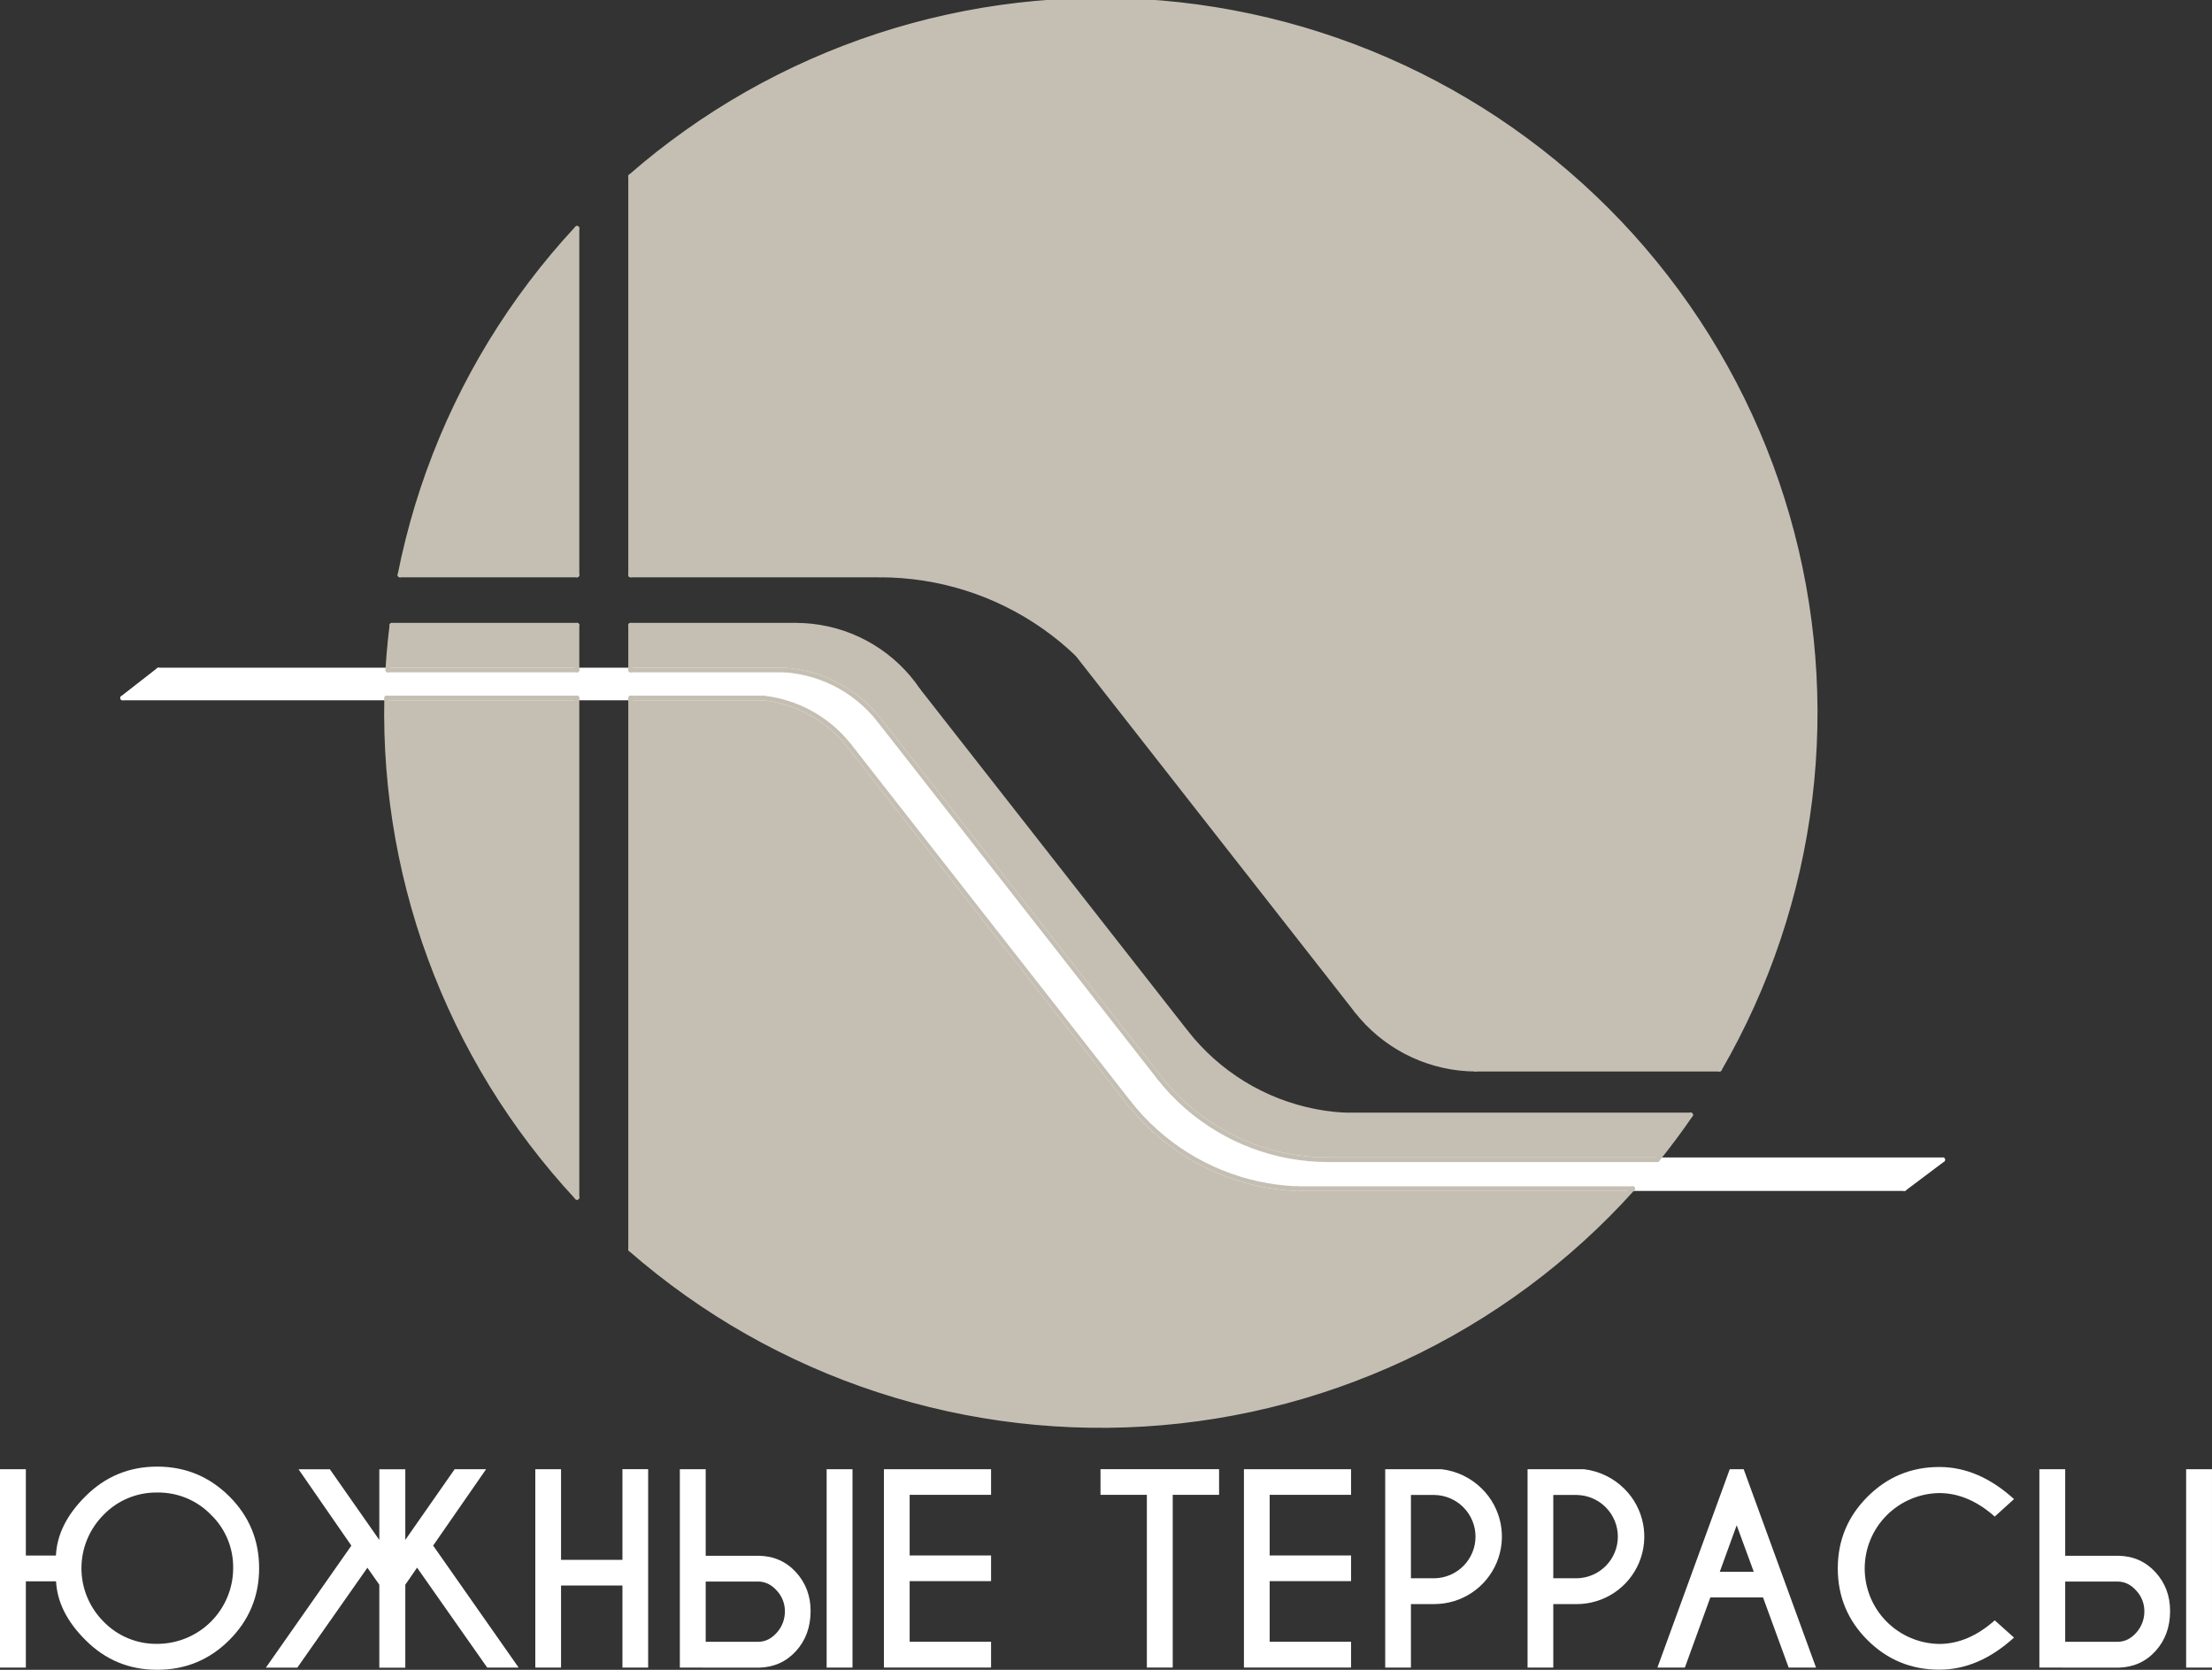 <?xml version="1.0" encoding="UTF-8"?> <svg xmlns="http://www.w3.org/2000/svg" viewBox="0 0 159 120" fill="none"><rect x="0" y="0" width="159" height="120" fill="#333333" stroke="none"/><g clip-path="url(#clip0_2031_1290)"><path d="M136.887 85.419L139.647 83.344H95.475L94.78 83.328L94.085 83.282L93.394 83.204L92.707 83.095L92.025 82.955L91.35 82.785L90.582 82.548L90.027 82.355L89.382 82.095L88.748 81.807L88.129 81.49L87.525 81.146L86.936 80.775L86.365 80.379L85.813 79.957L85.279 79.51L84.767 79.04L84.276 78.548L83.809 78.034L83.365 77.5L63.195 51.752L62.858 51.345L62.499 50.959L62.12 50.593L61.699 50.233L61.3 49.928L60.865 49.63L60.414 49.358L59.947 49.11L59.468 48.89L58.923 48.678L58.476 48.53L57.966 48.392L57.45 48.282L56.928 48.202L56.402 48.151H11.389L8.81 50.16H54.904L55.416 50.233L55.924 50.336L56.424 50.467L56.917 50.626L57.401 50.813L57.872 51.026L58.33 51.266L58.775 51.532L59.203 51.822L59.615 52.135L60.008 52.472L60.381 52.83L60.734 53.209L61.063 53.607L81.138 79.234L81.583 79.776L82.05 80.299L82.538 80.8L83.05 81.279L83.581 81.737L84.131 82.171L84.7 82.581L85.285 82.966L85.888 83.324L86.505 83.657L87.137 83.962L87.781 84.24L88.436 84.49L89.102 84.712L89.907 84.935L90.582 85.09L91.165 85.203L91.841 85.303L92.539 85.376L93.24 85.419H123.986H136.887Z" fill="white"></path><path d="M41.476 41.324V16.405L40.61 17.36L39.768 18.337L38.952 19.331L38.161 20.348L37.395 21.385L36.654 22.444L35.943 23.517L35.257 24.611L34.6 25.72L33.974 26.841L33.376 27.982L32.805 29.135L32.263 30.304L31.75 31.485L31.268 32.678L30.812 33.887L30.39 35.104L29.999 36.331L29.64 37.564L29.311 38.809L29.012 40.062L28.747 41.322H41.476V41.324ZM41.476 48.151V44.928H28.168L28.047 46L27.947 47.075L27.871 48.151H41.476ZM123.599 76.838L124.229 75.716L124.827 74.578L125.401 73.426L125.945 72.259L126.459 71.081L126.945 69.888L127.399 68.685L127.823 67.47L128.222 66.245L128.584 65.011L128.916 63.767L129.215 62.517L129.483 61.259L129.72 59.994L129.92 58.724L130.093 57.45L130.233 56.171L130.341 54.889L130.418 53.605L130.461 52.321L130.473 51.029L130.452 49.743L130.398 48.458L130.312 47.175L130.194 45.894L130.049 44.62L129.867 43.347L129.653 42.079L129.406 40.816L129.129 39.56L128.82 38.312L128.478 37.067L128.106 35.836L127.708 34.615L127.274 33.403L126.81 32.203L126.312 31.01L125.788 29.836L125.235 28.673L124.652 27.526L123.986 26.297L123.401 25.276L122.735 24.175L122.037 23.092L121.315 22.026L120.567 20.978L119.793 19.95L118.995 18.941L118.169 17.947L117.32 16.98L116.445 16.034L115.549 15.111L114.628 14.211L113.686 13.333L112.72 12.48L111.735 11.65L110.728 10.846L109.702 10.068L108.656 9.315L107.592 8.588L106.51 7.893L105.414 7.221L104.298 6.577L103.166 5.961L102.017 5.381L100.856 4.823L99.68 4.293L98.492 3.796L97.296 3.326L96.076 2.882L94.853 2.475L93.621 2.096L92.379 1.749L91.129 1.432L89.871 1.148L88.607 0.895L87.336 0.673L86.061 0.483L84.779 0.325L83.497 0.199L82.211 0.106L80.924 0.046L79.448 0.017L78.344 0.02L77.055 0.056L75.767 0.124L74.481 0.224L73.198 0.357L71.919 0.522L70.645 0.721L69.376 0.946L68.113 1.207L66.856 1.499L65.608 1.822L64.368 2.176L63.138 2.561L61.917 2.981L60.709 3.428L59.513 3.905L58.328 4.41L57.156 4.946L55.994 5.507L54.85 6.103L53.721 6.726L52.609 7.376L51.513 8.054L50.434 8.759L49.374 9.492L48.333 10.25L47.316 11.031L46.313 11.841L45.323 12.675V41.324H63.258L64.041 41.339L64.823 41.383L65.602 41.458L66.378 41.562L67.15 41.696L67.916 41.859L68.675 42.052L69.426 42.273L70.168 42.523L70.901 42.801L71.621 43.106L72.33 43.44L73.027 43.8L73.708 44.185L74.373 44.598L75.023 45.035L75.692 45.526L76.269 45.981L76.866 46.49L77.441 47.021L97.519 72.644L97.888 73.09L98.279 73.515L98.694 73.92L99.129 74.302L99.584 74.66L100.057 74.995L100.547 75.303L101.052 75.585L101.573 75.84L102.106 76.067L102.651 76.266L103.205 76.435L103.766 76.575L104.335 76.685L104.909 76.765L105.487 76.814L106.066 76.834L123.599 76.838ZM119.129 83.344L119.751 82.556L120.359 81.761L120.951 80.95L121.527 80.127H96.575L95.778 80.057L95.194 79.983L94.51 79.865L93.834 79.717L93.164 79.54L92.502 79.332L91.854 79.089L91.213 78.824L90.582 78.526L89.974 78.209L89.376 77.86L88.793 77.485L88.228 77.088L87.681 76.662L87.154 76.214L86.648 75.742L86.162 75.246L85.699 74.731L85.261 74.196L66.008 49.617L65.673 49.148L65.313 48.694L64.93 48.264L64.523 47.855L64.094 47.468L63.646 47.104L63.179 46.766L62.693 46.454L62.194 46.169L61.677 45.913L61.147 45.683L60.606 45.484L60.051 45.316L59.49 45.176L58.923 45.067L58.352 44.989L57.776 44.942L57.179 44.926H45.323V48.149H56.403L56.928 48.2L57.45 48.281L57.967 48.39L58.476 48.528L58.974 48.694L59.465 48.893L59.945 49.114L60.411 49.361L60.862 49.633L61.299 49.931L61.717 50.252L62.116 50.596L62.495 50.962L62.854 51.349L63.191 51.755L83.365 77.5L83.809 78.035L84.276 78.549L84.767 79.046L85.278 79.51L85.811 79.957L86.363 80.379L86.934 80.777L87.522 81.147L88.127 81.491L88.747 81.808L89.38 82.096L90.025 82.356L90.682 82.585L91.349 82.784L92.023 82.954L92.705 83.094L93.392 83.204L94.084 83.281L94.781 83.329L95.479 83.344H119.132L119.129 83.344ZM41.476 86.053V50.16H27.786L27.776 51.429L27.796 52.699L27.848 53.968L27.932 55.235L28.047 56.499L28.194 57.76L28.372 59.017L28.581 60.27L28.825 61.514L29.104 62.785L29.398 63.987L29.73 65.213L30.093 66.43L30.491 67.638L30.914 68.836L31.366 70.022L31.849 71.198L32.36 72.361L32.899 73.51L33.466 74.651L34.063 75.773L34.687 76.879L35.339 77.972L36.017 79.047L36.721 80.105L37.451 81.142L38.208 82.164L38.989 83.167L39.795 84.148L40.626 85.112L41.476 86.053ZM79.663 102.442L80.959 102.412L82.247 102.35L83.534 102.251L84.819 102.124L86.1 101.966L87.37 101.781L88.641 101.558L89.906 101.304L91.164 101.017L92.416 100.7L93.657 100.352L94.891 99.971L96.115 99.561L97.327 99.12L98.523 98.648L99.711 98.151L100.887 97.621L102.049 97.06L103.197 96.471L104.329 95.853L105.445 95.207L106.541 94.533L107.624 93.832L108.688 93.104L109.734 92.35L110.76 91.57L111.766 90.764L112.753 89.933L113.718 89.078L114.66 88.199L115.58 87.296L116.477 86.371L117.35 85.424H93.24L92.542 85.381L91.845 85.307L91.147 85.208L90.459 85.066L89.776 84.903L89.102 84.711L88.436 84.489L87.781 84.24L87.137 83.962L86.506 83.656L85.888 83.324L85.291 82.965L84.7 82.581L84.132 82.172L83.584 81.737L83.053 81.279L82.543 80.799L82.053 80.303L81.586 79.78L81.142 79.238L61.066 53.607L60.736 53.21L60.383 52.831L59.965 52.434L59.617 52.136L59.205 51.822L58.777 51.532L58.333 51.267L57.874 51.026L57.403 50.813L56.92 50.626L56.428 50.467L55.929 50.336L55.421 50.236L54.909 50.163H45.323V89.784L46.305 90.619L47.316 91.426L48.339 92.211L49.381 92.97L50.442 93.703L51.522 94.408L52.618 95.087L53.731 95.737L54.861 96.36L56.006 96.956L57.166 97.522L58.339 98.057L59.525 98.564L60.721 99.04L61.931 99.486L63.158 99.903L64.391 100.288L65.631 100.642L66.88 100.965L68.137 101.256L69.401 101.516L70.672 101.744L71.947 101.943L73.228 102.106L74.511 102.239L75.798 102.338L77.087 102.406L78.382 102.441H79.458L79.663 102.442Z" fill="#C5BFB3"></path><path d="M11.389 48.151L8.81 50.16" stroke="white" stroke-width="0.33" stroke-miterlimit="10" stroke-linecap="round"></path><path d="M8.81 50.16H54.904" stroke="white" stroke-width="0.33" stroke-miterlimit="10" stroke-linecap="round"></path><path d="M54.904 50.16L55.416 50.233L55.924 50.336L56.424 50.467L56.917 50.626L57.401 50.812L57.872 51.026L58.33 51.266L58.775 51.532L59.203 51.822L59.615 52.135L60.008 52.472L60.381 52.83L60.734 53.209L61.063 53.607" stroke="white" stroke-width="0.33" stroke-miterlimit="10" stroke-linecap="round"></path><path d="M61.063 53.607L81.139 79.234" stroke="white" stroke-width="0.33" stroke-miterlimit="10" stroke-linecap="round"></path><path d="M81.139 79.234L81.583 79.776L82.05 80.299L82.538 80.8L83.05 81.279L83.581 81.738L84.131 82.171L84.7 82.581L85.285 82.966L85.888 83.325L86.505 83.657L87.137 83.963L87.781 84.241L88.436 84.49L89.102 84.712L89.776 84.904L90.459 85.067L91.147 85.2L91.841 85.303L92.539 85.377L93.24 85.419" stroke="white" stroke-width="0.33" stroke-miterlimit="10" stroke-linecap="round"></path><path d="M93.24 85.419H136.887" stroke="white" stroke-width="0.33" stroke-miterlimit="10" stroke-linecap="round"></path><path d="M136.887 85.419L139.647 83.344" stroke="white" stroke-width="0.33" stroke-miterlimit="10" stroke-linecap="round"></path><path d="M139.647 83.344H95.475" stroke="white" stroke-width="0.33" stroke-miterlimit="10" stroke-linecap="round"></path><path d="M95.475 83.344L94.78 83.329L94.085 83.282L93.394 83.204L92.706 83.095L92.025 82.955L91.35 82.785L90.684 82.584L90.027 82.355L89.382 82.095L88.748 81.807L88.129 81.49L87.524 81.146L86.935 80.775L86.365 80.379L85.812 79.957L85.279 79.51L84.767 79.04L84.276 78.549L83.809 78.035L83.364 77.5" stroke="white" stroke-width="0.33" stroke-miterlimit="10" stroke-linecap="round"></path><path d="M83.365 77.5L63.195 51.752" stroke="white" stroke-width="0.33" stroke-miterlimit="10" stroke-linecap="round"></path><path d="M63.195 51.752L62.858 51.345L62.499 50.959L62.12 50.593L61.719 50.249L61.3 49.928L60.865 49.63L60.414 49.358L59.947 49.11L59.468 48.89L58.977 48.696L58.476 48.53L57.966 48.392L57.45 48.282L56.928 48.202L56.402 48.151" stroke="white" stroke-width="0.33" stroke-miterlimit="10" stroke-linecap="round"></path><path d="M56.402 48.151H11.389" stroke="white" stroke-width="0.33" stroke-miterlimit="10" stroke-linecap="round"></path><path d="M27.871 48.151H41.476" stroke="#C5BFB3" stroke-width="0.33" stroke-miterlimit="10" stroke-linecap="round"></path><path d="M41.475 48.151V44.928" stroke="#C5BFB3" stroke-width="0.33" stroke-miterlimit="10" stroke-linecap="round"></path><path d="M41.476 44.928H28.168" stroke="#C5BFB3" stroke-width="0.33" stroke-miterlimit="10" stroke-linecap="round"></path><path d="M28.168 44.928L28.047 46L27.947 47.074L27.871 48.151" stroke="#C5BFB3" stroke-width="0.33" stroke-miterlimit="10" stroke-linecap="round"></path><path d="M28.747 41.323H41.475" stroke="#C5BFB3" stroke-width="0.33" stroke-miterlimit="10" stroke-linecap="round"></path><path d="M41.475 41.323V16.405" stroke="#C5BFB3" stroke-width="0.33" stroke-miterlimit="10" stroke-linecap="round"></path><path d="M41.474 16.406L40.609 17.36L39.767 18.337L38.952 19.333L38.16 20.351L37.395 21.387L36.656 22.444L35.944 23.517L35.259 24.608L34.602 25.717L33.974 26.841L33.373 27.981L32.802 29.135L32.259 30.303L31.747 31.485L31.265 32.679L30.812 33.885L30.39 35.101L29.999 36.328L29.638 37.565L29.311 38.81L29.012 40.063L28.747 41.322" stroke="#C5BFB3" stroke-width="0.33" stroke-miterlimit="10" stroke-linecap="round"></path><path d="M45.327 12.674V41.323" stroke="#C5BFB3" stroke-width="0.33" stroke-miterlimit="10" stroke-linecap="round"></path><path d="M45.327 41.323H63.266" stroke="#C5BFB3" stroke-width="0.33" stroke-miterlimit="10" stroke-linecap="round"></path><path d="M63.266 41.322L64.048 41.338L64.83 41.383L65.61 41.458L66.386 41.562L67.157 41.696L67.924 41.859L68.683 42.052L69.434 42.273L70.177 42.523L70.908 42.801L71.629 43.106L72.338 43.44L73.033 43.8L73.714 44.185L74.379 44.598L75.029 45.035L75.661 45.496L76.275 45.981L76.869 46.49L77.444 47.02" stroke="#C5BFB3" stroke-width="0.33" stroke-miterlimit="10" stroke-linecap="round"></path><path d="M77.444 47.02L97.519 72.647" stroke="#C5BFB3" stroke-width="0.33" stroke-miterlimit="10" stroke-linecap="round"></path><path d="M97.519 72.647L97.888 73.094L98.279 73.519L98.694 73.924L99.128 74.306L99.584 74.665L100.057 74.999L100.547 75.307L101.052 75.589L101.572 75.844L102.106 76.071L102.65 76.27L103.204 76.439L103.766 76.579L104.335 76.689L104.909 76.769L105.487 76.818L106.066 76.837" stroke="#C5BFB3" stroke-width="0.33" stroke-miterlimit="10" stroke-linecap="round"></path><path d="M106.066 76.838H123.598" stroke="#C5BFB3" stroke-width="0.33" stroke-miterlimit="10" stroke-linecap="round"></path><path d="M123.599 76.838L124.229 75.716L124.832 74.578L125.405 73.426L125.95 72.259L126.464 71.081L126.95 69.888L127.404 68.684L127.828 67.47L128.222 66.245L128.584 65.011L128.916 63.767L129.216 62.517L129.484 61.259L129.721 59.994L129.926 58.724L130.098 57.45L130.239 56.171L130.347 54.889L130.423 53.605L130.467 52.321L130.479 51.033L130.457 49.748L130.404 48.463L130.318 47.18L130.2 45.899L130.049 44.621L129.867 43.348L129.653 42.08L129.406 40.817L129.129 39.56L128.819 38.312L128.478 37.072L128.105 35.84L127.703 34.619L127.269 33.407L126.805 32.207L126.311 31.018L125.788 29.844L125.234 28.681L124.652 27.533L124.041 26.401L123.401 25.284L122.735 24.183L122.039 23.099L121.318 22.034L120.57 20.986L119.794 19.958L118.994 18.949L118.169 17.96L117.32 16.993L116.445 16.047L115.548 15.124L114.627 14.224L113.683 13.346L112.719 12.493L111.734 11.663L110.727 10.859L109.7 10.081L108.655 9.328L107.591 8.601L106.508 7.902L105.409 7.23L104.293 6.586L103.161 5.97L102.013 5.381L100.851 4.823L99.677 4.293L98.488 3.793L97.287 3.323L96.076 2.884L94.853 2.475L93.621 2.096L92.379 1.749L91.129 1.432L89.871 1.148L88.606 0.895L87.336 0.673L86.061 0.483L84.781 0.325L83.497 0.2L82.211 0.107L80.922 0.046L79.633 0.017L78.344 0.02L77.055 0.056L75.767 0.124L74.481 0.225L73.198 0.357L71.919 0.522L70.645 0.718L69.376 0.946L68.113 1.207L66.856 1.498L65.608 1.822L64.368 2.176L63.138 2.561L61.917 2.977L60.708 3.423L59.51 3.899L58.325 4.406L57.153 4.941L55.994 5.507L54.85 6.1L53.721 6.722L52.608 7.373L51.512 8.051L50.434 8.756L49.374 9.489L48.332 10.247L47.309 11.031L46.308 11.841L45.327 12.675" stroke="#C5BFB3" stroke-width="0.33" stroke-miterlimit="10" stroke-linecap="round"></path><path d="M41.475 86.053V50.16" stroke="#C5BFB3" stroke-width="0.33" stroke-miterlimit="10" stroke-linecap="round"></path><path d="M41.475 50.16H27.789" stroke="#C5BFB3" stroke-width="0.33" stroke-miterlimit="10" stroke-linecap="round"></path><path d="M27.789 50.16L27.778 51.429L27.799 52.699L27.851 53.968L27.935 55.235L28.05 56.499L28.197 57.76L28.375 59.017L28.584 60.27L28.825 61.516L29.096 62.758L29.398 63.991L29.73 65.217L30.093 66.433L30.485 67.642L30.909 68.839L31.361 70.026L31.843 71.201L32.354 72.364L32.894 73.514L33.462 74.651L34.059 75.773L34.682 76.879L35.333 77.97L36.011 79.045L36.716 80.103L37.447 81.142L38.203 82.163L38.985 83.166L39.791 84.148L40.621 85.111L41.474 86.053" stroke="#C5BFB3" stroke-width="0.33" stroke-miterlimit="10" stroke-linecap="round"></path><path d="M45.327 50.16V89.784" stroke="#C5BFB3" stroke-width="0.33" stroke-miterlimit="10" stroke-linecap="round"></path><path d="M45.327 89.784L46.309 90.619L47.312 91.429L48.335 92.214L49.377 92.973L50.438 93.705L51.517 94.411L52.614 95.09L53.728 95.74L54.858 96.363L56.003 96.957L57.163 97.522L58.336 98.058L59.522 98.565L60.721 99.041L61.931 99.487L63.153 99.903L64.385 100.288L65.626 100.642L66.876 100.965L68.132 101.256L69.396 101.516L70.667 101.744L71.942 101.941L73.222 102.105L74.506 102.237L75.793 102.336L77.082 102.404L78.372 102.439L79.662 102.442L80.953 102.412L82.242 102.35L83.529 102.256L84.813 102.129L86.095 101.971L87.371 101.781L88.641 101.558L89.907 101.304L91.165 101.017L92.416 100.7L93.658 100.352L94.892 99.971L96.115 99.561L97.328 99.119L98.528 98.648L99.717 98.147L100.893 97.617L102.055 97.056L103.203 96.467L104.335 95.849L105.451 95.203L106.552 94.53L107.633 93.829L108.698 93.101L109.744 92.346L110.77 91.566L111.776 90.76L112.762 89.929L113.727 89.073L114.67 88.195L115.59 87.292L116.487 86.367L117.36 85.419" stroke="#C5BFB3" stroke-width="0.33" stroke-miterlimit="10" stroke-linecap="round"></path><path d="M117.36 85.419H93.24" stroke="#C5BFB3" stroke-width="0.33" stroke-miterlimit="10" stroke-linecap="round"></path><path d="M93.24 85.419L92.539 85.377L91.841 85.303L91.147 85.2L90.459 85.067L89.776 84.904L89.102 84.712L88.436 84.49L87.781 84.241L87.137 83.963L86.505 83.657L85.888 83.325L85.285 82.966L84.7 82.581L84.131 82.171L83.581 81.738L83.05 81.279L82.538 80.8L82.05 80.299L81.583 79.776L81.139 79.234" stroke="#C5BFB3" stroke-width="0.33" stroke-miterlimit="10" stroke-linecap="round"></path><path d="M81.139 79.234L61.063 53.607" stroke="#C5BFB3" stroke-width="0.33" stroke-miterlimit="10" stroke-linecap="round"></path><path d="M61.063 53.607L60.734 53.209L60.381 52.83L60.008 52.472L59.615 52.135L59.203 51.822L58.775 51.532L58.33 51.266L57.872 51.026L57.401 50.812L56.917 50.626L56.424 50.467L55.924 50.336L55.416 50.233L54.904 50.16" stroke="#C5BFB3" stroke-width="0.33" stroke-miterlimit="10" stroke-linecap="round"></path><path d="M54.904 50.16H45.327" stroke="#C5BFB3" stroke-width="0.33" stroke-miterlimit="10" stroke-linecap="round"></path><path d="M45.327 44.928V48.151" stroke="#C5BFB3" stroke-width="0.33" stroke-miterlimit="10" stroke-linecap="round"></path><path d="M45.327 48.151H56.403" stroke="#C5BFB3" stroke-width="0.33" stroke-miterlimit="10" stroke-linecap="round"></path><path d="M56.402 48.151L56.928 48.202L57.45 48.282L57.966 48.392L58.476 48.53L58.977 48.696L59.468 48.89L59.947 49.11L60.414 49.358L60.865 49.63L61.3 49.928L61.719 50.249L62.12 50.593L62.499 50.959L62.858 51.345L63.195 51.752" stroke="#C5BFB3" stroke-width="0.33" stroke-miterlimit="10" stroke-linecap="round"></path><path d="M63.195 51.752L83.365 77.5" stroke="#C5BFB3" stroke-width="0.33" stroke-miterlimit="10" stroke-linecap="round"></path><path d="M83.364 77.5L83.809 78.035L84.276 78.549L84.767 79.04L85.279 79.51L85.812 79.957L86.365 80.379L86.935 80.775L87.524 81.146L88.129 81.49L88.748 81.807L89.382 82.095L90.027 82.355L90.684 82.584L91.35 82.785L92.025 82.955L92.706 83.095L93.394 83.204L94.085 83.282L94.78 83.329L95.475 83.344" stroke="#C5BFB3" stroke-width="0.33" stroke-miterlimit="10" stroke-linecap="round"></path><path d="M95.475 83.344H119.128" stroke="#C5BFB3" stroke-width="0.33" stroke-miterlimit="10" stroke-linecap="round"></path><path d="M119.128 83.344L119.752 82.556L120.359 81.756L120.951 80.945L121.527 80.121" stroke="#C5BFB3" stroke-width="0.33" stroke-miterlimit="10" stroke-linecap="round"></path><path d="M121.527 80.121H96.575" stroke="#C5BFB3" stroke-width="0.33" stroke-miterlimit="10" stroke-linecap="round"></path><path d="M96.575 80.121L95.884 80.065L95.197 79.978L94.513 79.86L93.837 79.712L93.166 79.534L92.505 79.326L91.854 79.089L91.214 78.824L90.587 78.529L89.973 78.209L89.375 77.86L88.792 77.485L88.227 77.085L87.68 76.659L87.153 76.211L86.647 75.739L86.162 75.245L85.699 74.73L85.261 74.195" stroke="#C5BFB3" stroke-width="0.33" stroke-miterlimit="10" stroke-linecap="round"></path><path d="M85.26 74.195L66.006 49.616" stroke="#C5BFB3" stroke-width="0.33" stroke-miterlimit="10" stroke-linecap="round"></path><path d="M66.006 49.616L65.672 49.147L65.313 48.696L64.929 48.266L64.523 47.856L64.094 47.471L63.646 47.108L63.178 46.77L62.692 46.458L62.19 46.173L61.674 45.916L61.144 45.687L60.602 45.487L60.051 45.317L59.49 45.178L58.923 45.069L58.351 44.99L57.775 44.944L57.198 44.928" stroke="#C5BFB3" stroke-width="0.33" stroke-miterlimit="10" stroke-linecap="round"></path><path d="M57.199 44.928H45.327" stroke="#C5BFB3" stroke-width="0.33" stroke-miterlimit="10" stroke-linecap="round"></path><path d="M4.029 113.639H1.858V119.84H0V105.584H1.858V111.786H4.02C4.092 110.282 4.798 108.865 6.138 107.535C7.561 106.11 9.282 105.397 11.301 105.397C13.32 105.397 15.047 106.11 16.482 107.535C17.911 108.96 18.626 110.68 18.626 112.694C18.627 114.708 17.912 116.431 16.482 117.862C15.053 119.287 13.326 119.999 11.301 119.999C9.276 119.999 7.555 119.284 6.138 117.853C4.81 116.532 4.107 115.128 4.029 113.639ZM11.303 107.259C10.586 107.249 9.875 107.385 9.212 107.659C8.55 107.933 7.951 108.34 7.453 108.854C6.946 109.359 6.544 109.958 6.269 110.618C5.995 111.278 5.854 111.985 5.854 112.699C5.854 113.413 5.995 114.121 6.269 114.78C6.544 115.44 6.946 116.04 7.453 116.544C7.952 117.057 8.551 117.463 9.213 117.737C9.875 118.01 10.586 118.145 11.303 118.134C12.75 118.134 14.138 117.56 15.161 116.54C16.184 115.519 16.76 114.135 16.76 112.692C16.771 111.977 16.634 111.267 16.359 110.607C16.084 109.947 15.676 109.35 15.161 108.852C14.661 108.338 14.06 107.931 13.396 107.657C12.732 107.383 12.019 107.248 11.301 107.259H11.303Z" fill="white"></path><path d="M29.134 110.662L32.681 105.584H34.941L31.134 111.072L37.281 119.84H35.021L29.979 112.658L29.134 113.884V119.847H27.266V113.884L26.409 112.663L21.37 119.845H19.11L25.256 111.077L21.459 105.588H23.711L27.266 110.668V105.588H29.134V110.662Z" fill="white"></path><path d="M40.328 113.941V119.84H38.478V105.584H40.328V112.096H44.741V105.582H46.59V119.839H44.741V113.94L40.328 113.941Z" fill="white"></path><path d="M48.868 119.84V105.584H50.726V111.803H54.559C55.631 111.826 56.517 112.222 57.217 112.988C57.916 113.754 58.266 114.682 58.267 115.77C58.267 116.923 57.916 117.884 57.217 118.653C56.516 119.421 55.63 119.819 54.559 119.845L48.868 119.84ZM50.726 113.656V117.987H54.489C55.002 117.987 55.451 117.767 55.839 117.328C56.221 116.902 56.428 116.348 56.419 115.776C56.418 115.232 56.21 114.709 55.839 114.311C55.45 113.875 55.001 113.656 54.489 113.656H50.726ZM61.278 105.584V119.84H59.419V105.584H61.278Z" fill="white"></path><path d="M71.239 105.584V107.425H65.387V111.782H71.239V113.627H65.387V117.984H71.239V119.837H63.538V105.584H71.239Z" fill="white"></path><path d="M84.296 107.425V119.837H82.438V107.425H79.105V105.581H87.628V107.425H84.296Z" fill="white"></path><path d="M97.115 105.584V107.425H91.264V111.782H97.115V113.627H91.264V117.984H97.115V119.837H89.415V105.584H97.115Z" fill="white"></path><path d="M101.419 115.275V119.838H99.57V105.584H103.625C104.728 105.716 105.754 106.215 106.537 107.001C107.216 107.678 107.677 108.541 107.865 109.48C108.052 110.418 107.957 111.391 107.59 112.276C107.224 113.161 106.603 113.918 105.807 114.452C105.01 114.986 104.073 115.272 103.113 115.275H101.419ZM101.419 107.435V113.422H103.113C103.9 113.408 104.649 113.086 105.2 112.526C105.751 111.966 106.061 111.213 106.061 110.428C106.061 109.644 105.751 108.891 105.2 108.331C104.649 107.771 103.9 107.449 103.113 107.435H101.419Z" fill="white"></path><path d="M111.651 115.275V119.838H109.802V105.584H113.858C114.961 105.716 115.987 106.215 116.77 107.001C117.45 107.678 117.912 108.542 118.1 109.481C118.287 110.421 118.191 111.395 117.824 112.281C117.457 113.166 116.835 113.924 116.037 114.457C115.239 114.99 114.3 115.276 113.34 115.278L111.651 115.275ZM111.651 107.435V113.422H113.345C114.132 113.408 114.881 113.086 115.432 112.526C115.984 111.966 116.292 111.213 116.292 110.428C116.292 109.644 115.984 108.891 115.432 108.331C114.881 107.771 114.132 107.449 113.345 107.435H111.651Z" fill="white"></path><path d="M125.337 105.584L130.537 119.84H128.571L126.727 114.796H122.941L121.109 119.84H119.136L124.336 105.584H125.337ZM126.061 112.952L124.834 109.611L123.62 112.952H126.061Z" fill="white"></path><path d="M143.384 116.445L144.768 117.684C143.077 119.222 141.287 119.991 139.399 119.991C137.381 119.991 135.659 119.282 134.236 117.863C132.812 116.444 132.101 114.727 132.101 112.712C132.101 110.705 132.812 108.988 134.236 107.562C135.659 106.137 137.381 105.424 139.399 105.424C141.287 105.424 143.077 106.193 144.768 107.731L143.384 108.987C142.109 107.861 140.781 107.298 139.398 107.298C137.969 107.317 136.605 107.897 135.602 108.912C134.598 109.926 134.036 111.294 134.036 112.719C134.036 114.145 134.598 115.513 135.602 116.527C136.605 117.542 137.969 118.121 139.398 118.141C140.782 118.139 142.11 117.574 143.384 116.445Z" fill="white"></path><path d="M146.591 119.84V105.584H148.448V111.803H152.28C153.352 111.826 154.238 112.222 154.939 112.988C155.639 113.754 155.988 114.682 155.988 115.77C155.988 116.923 155.638 117.884 154.939 118.653C154.239 119.421 153.353 119.819 152.28 119.845L146.591 119.84ZM148.448 113.656V117.987H152.209C152.721 117.987 153.171 117.767 153.559 117.328C153.94 116.901 154.147 116.348 154.138 115.776C154.137 115.233 153.93 114.709 153.559 114.311C153.171 113.875 152.721 113.656 152.209 113.656H148.448ZM158.999 105.584V119.84H157.141V105.584H158.999Z" fill="white"></path></g><defs><clipPath id="clip0_2031_1290"><rect width="39.75" height="30" fill="white" transform="scale(4)"></rect></clipPath></defs></svg> 
